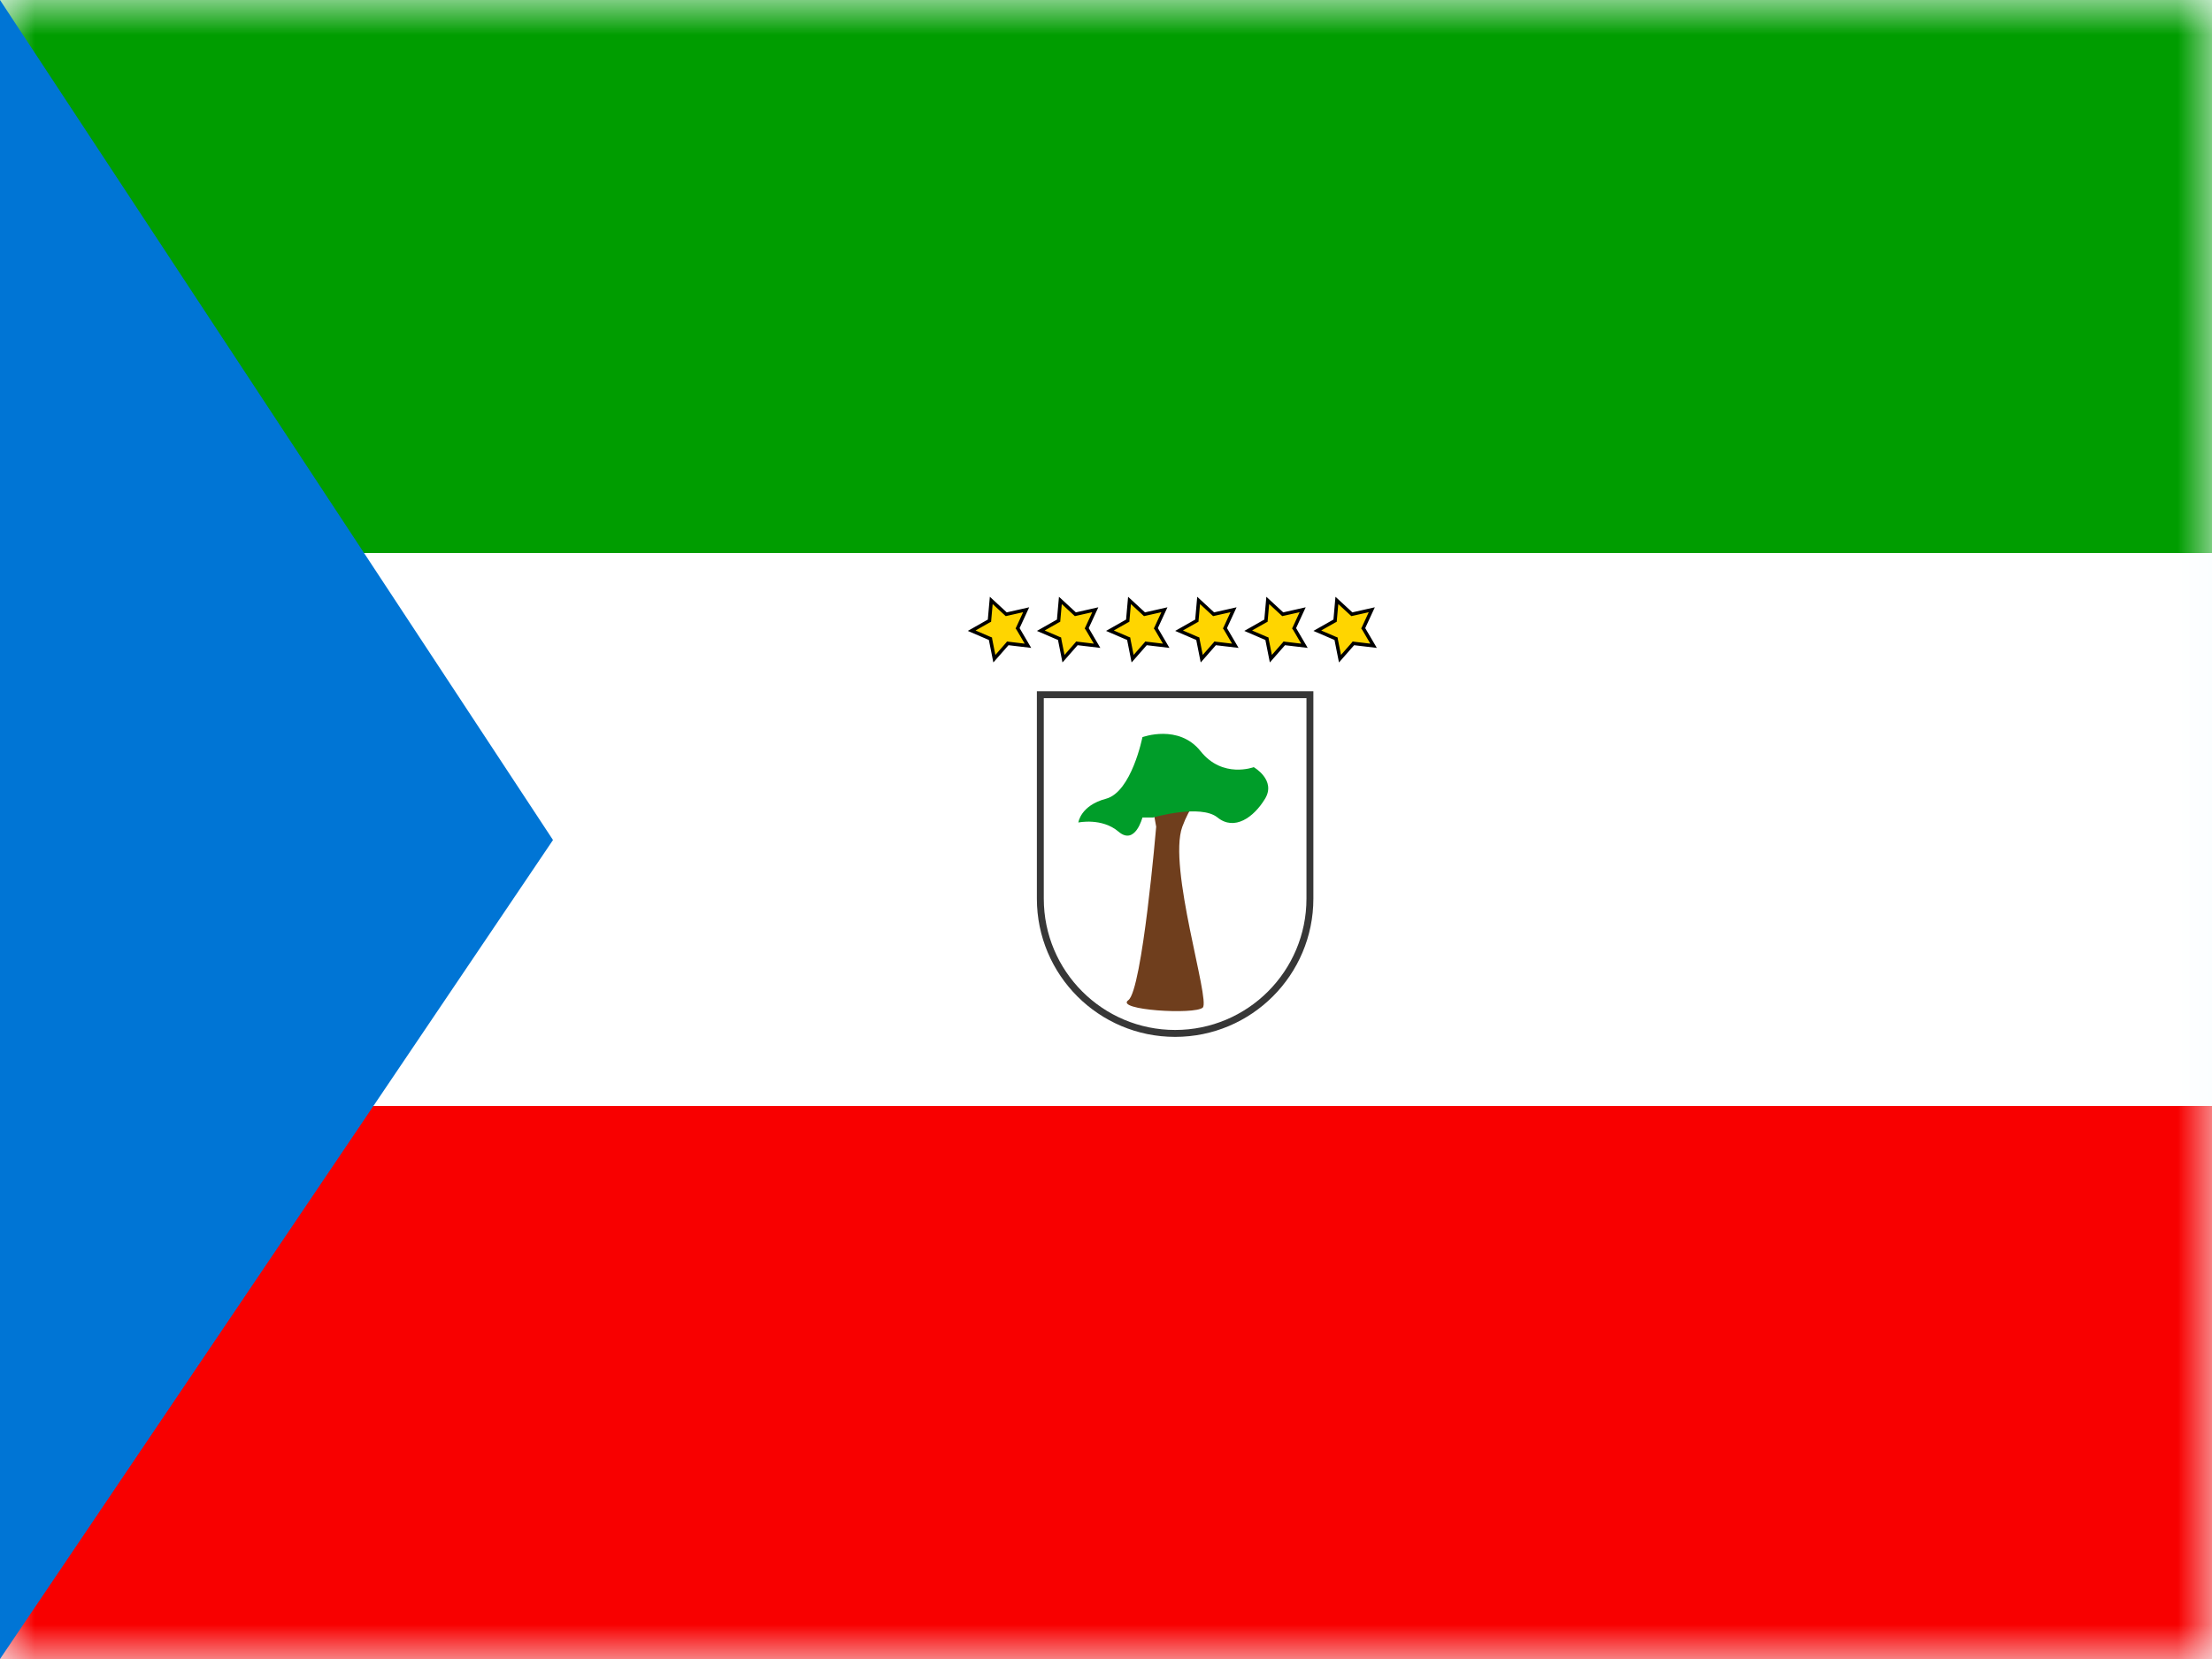 <svg width="32" height="24" viewBox="0 0 32 24" fill="none" xmlns="http://www.w3.org/2000/svg">
<rect x="0" y="0" width="32" height="24" fill="#808080" stroke="none"/>
<g clip-path="url(#clip0_270_67413)">
<rect width="32" height="24" fill="white"/>
<path fill-rule="evenodd" clip-rule="evenodd" d="M0 0V24H32V0H0Z" fill="#F7FCFF"/>
<mask id="mask0_270_67413" style="mask-type:luminance" maskUnits="userSpaceOnUse" x="0" y="0" width="32" height="24">
<path fill-rule="evenodd" clip-rule="evenodd" d="M0 0V24H32V0H0Z" fill="white"/>
</mask>
<g mask="url(#mask0_270_67413)">
<path fill-rule="evenodd" clip-rule="evenodd" d="M0 0V8H32V0H0Z" fill="#009D00"/>
<path fill-rule="evenodd" clip-rule="evenodd" d="M0 8V16H32V8H0Z" fill="white"/>
<path fill-rule="evenodd" clip-rule="evenodd" d="M0 16V24H32V16H0Z" fill="#F80000"/>
</g>
<path fill-rule="evenodd" clip-rule="evenodd" d="M0 0V24L8 12.152L0 0Z" fill="#0075D5"/>
<mask id="mask1_270_67413" style="mask-type:luminance" maskUnits="userSpaceOnUse" x="0" y="0" width="8" height="24">
<path fill-rule="evenodd" clip-rule="evenodd" d="M0 0V24L8 12.152L0 0Z" fill="white"/>
</mask>
<g mask="url(#mask1_270_67413)">
</g>
<path d="M14.571 9.317L14.579 9.307L14.593 9.309L14.871 9.342L14.729 9.1L14.721 9.089L14.727 9.077L14.845 8.821L14.57 8.883L14.557 8.886L14.547 8.877L14.34 8.686L14.315 8.967L14.314 8.979L14.302 8.985L14.057 9.124L14.315 9.235L14.328 9.24L14.33 9.253L14.385 9.529L14.571 9.317Z" fill="#FFD500" stroke="black" stroke-width="0.05"/>
<path d="M15.571 9.317L15.579 9.307L15.593 9.309L15.871 9.342L15.729 9.1L15.721 9.089L15.727 9.077L15.845 8.821L15.57 8.883L15.557 8.886L15.547 8.877L15.34 8.686L15.315 8.967L15.314 8.979L15.302 8.985L15.057 9.124L15.315 9.235L15.328 9.24L15.33 9.253L15.385 9.529L15.571 9.317Z" fill="#FFD500" stroke="black" stroke-width="0.05"/>
<path d="M16.571 9.317L16.579 9.307L16.593 9.309L16.871 9.342L16.729 9.1L16.721 9.089L16.727 9.077L16.845 8.821L16.57 8.883L16.557 8.886L16.547 8.877L16.34 8.686L16.315 8.967L16.314 8.979L16.302 8.985L16.057 9.124L16.315 9.235L16.328 9.24L16.33 9.253L16.385 9.529L16.571 9.317Z" fill="#FFD500" stroke="black" stroke-width="0.05"/>
<path d="M17.571 9.317L17.579 9.307L17.593 9.309L17.871 9.342L17.729 9.1L17.721 9.089L17.727 9.077L17.845 8.821L17.57 8.883L17.557 8.886L17.547 8.877L17.34 8.686L17.315 8.967L17.314 8.979L17.302 8.985L17.057 9.124L17.315 9.235L17.328 9.24L17.33 9.253L17.385 9.529L17.571 9.317Z" fill="#FFD500" stroke="black" stroke-width="0.05"/>
<path d="M18.571 9.317L18.579 9.307L18.593 9.309L18.871 9.342L18.729 9.1L18.721 9.089L18.727 9.077L18.845 8.821L18.57 8.883L18.557 8.886L18.547 8.877L18.34 8.686L18.315 8.967L18.314 8.979L18.302 8.985L18.057 9.124L18.315 9.235L18.328 9.24L18.33 9.253L18.385 9.529L18.571 9.317Z" fill="#FFD500" stroke="black" stroke-width="0.05"/>
<path d="M19.571 9.317L19.579 9.307L19.593 9.309L19.871 9.342L19.729 9.1L19.721 9.089L19.727 9.077L19.845 8.821L19.57 8.883L19.557 8.886L19.547 8.877L19.34 8.686L19.315 8.967L19.314 8.979L19.302 8.985L19.057 9.124L19.315 9.235L19.328 9.24L19.33 9.253L19.385 9.529L19.571 9.317Z" fill="#FFD500" stroke="black" stroke-width="0.05"/>
<path d="M18.95 10.05V13C18.95 14.077 18.077 14.95 17 14.95C15.923 14.95 15.05 14.077 15.05 13V10.05H18.95Z" stroke="#373737" stroke-width="0.1"/>
<path fill-rule="evenodd" clip-rule="evenodd" d="M16.726 11.96C16.726 11.96 16.525 14.325 16.323 14.469C16.122 14.612 17.288 14.683 17.4 14.576C17.511 14.469 16.891 12.541 17.104 11.96C17.318 11.379 17.661 11.332 17.661 11.332C17.661 11.332 17.228 11.24 17.104 11.414C16.981 11.589 16.612 11.332 16.612 11.332L16.726 11.96Z" fill="#6F3E1D"/>
<path fill-rule="evenodd" clip-rule="evenodd" d="M16.682 11.826H16.527C16.527 11.826 16.422 12.237 16.181 12.031C15.94 11.826 15.6 11.899 15.6 11.899C15.6 11.899 15.63 11.653 16 11.555C16.37 11.457 16.527 10.664 16.527 10.664C16.527 10.664 17.051 10.469 17.369 10.868C17.688 11.268 18.137 11.098 18.137 11.098C18.137 11.098 18.465 11.284 18.301 11.555C18.137 11.826 17.857 12.024 17.613 11.826C17.369 11.628 16.682 11.826 16.682 11.826Z" fill="#009D29"/>
</g>
<defs>
<clipPath id="clip0_270_67413">
<rect width="32" height="24" fill="white"/>
</clipPath>
</defs>
</svg>
